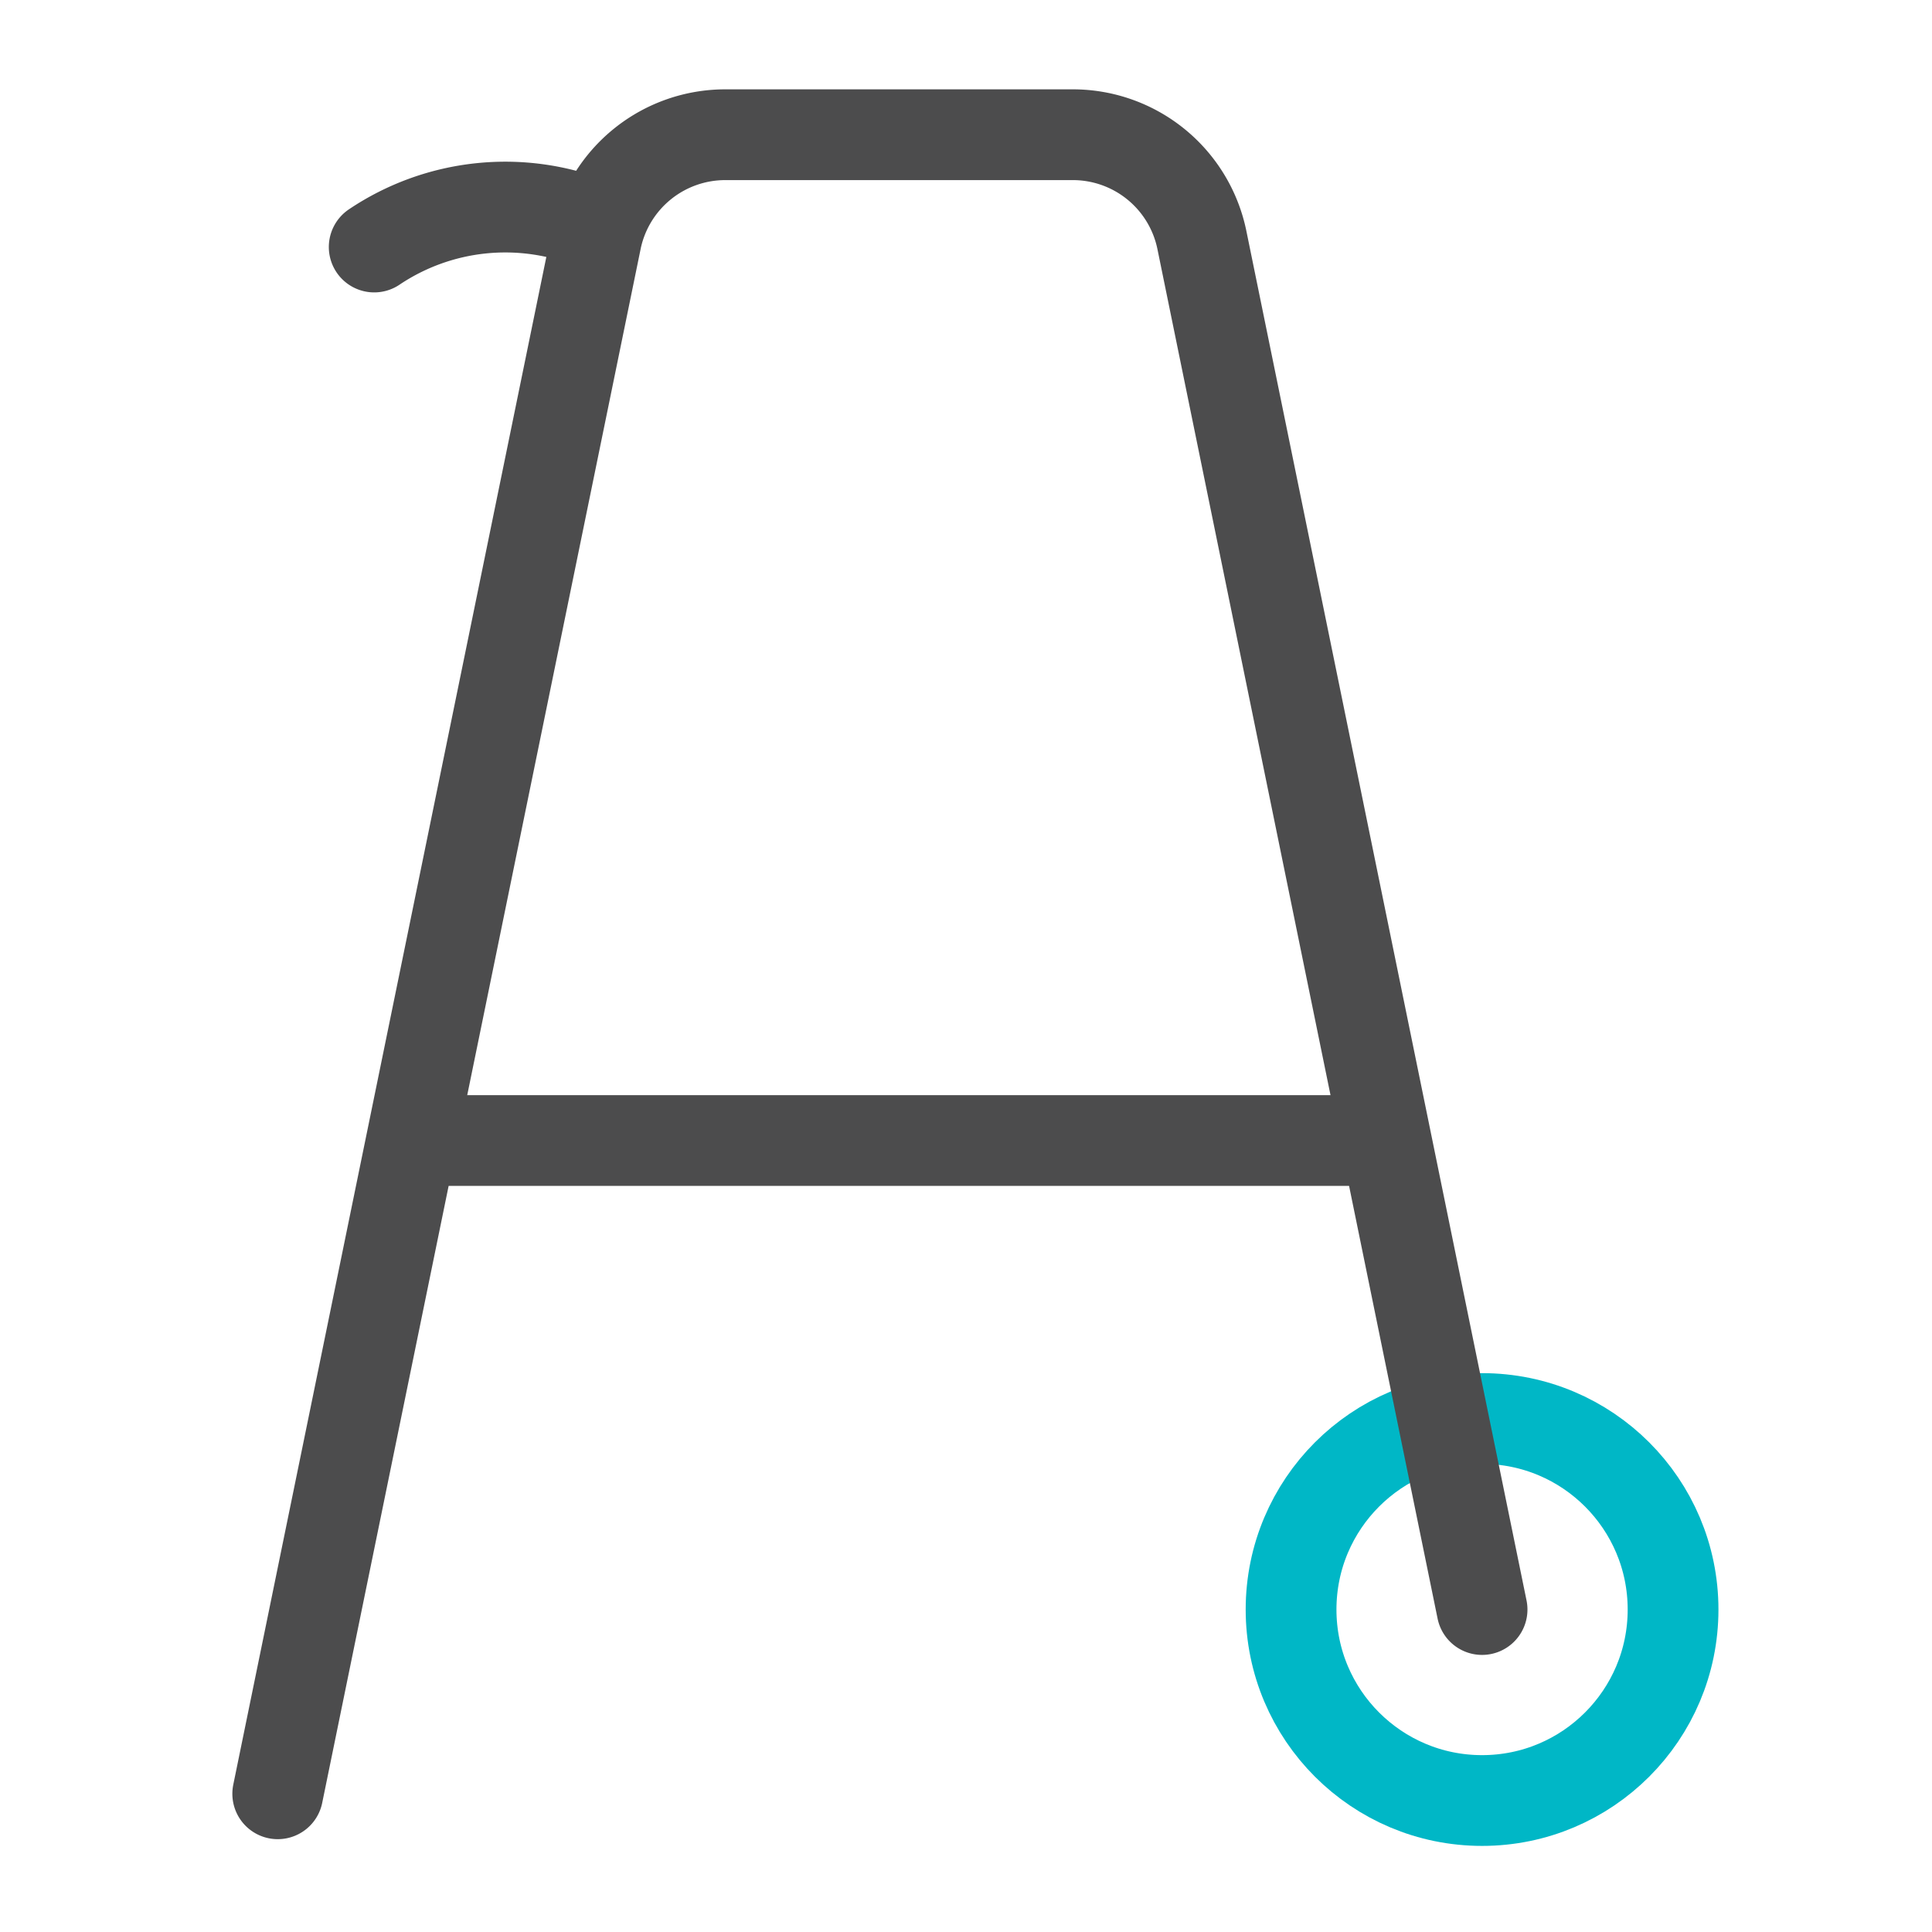 <svg id="Icons_edit" data-name="Icons edit" xmlns="http://www.w3.org/2000/svg" viewBox="0 0 149 149"><circle cx="114.3" cy="124.13" r="14.73" style="fill:none;stroke:#00b7c6;stroke-linecap:round;stroke-miterlimit:10;stroke-width:7px"/><line x1="34.29" y1="87.96" x2="104.3" y2="87.96" style="fill:none;stroke:#4c4c4d;stroke-linecap:round;stroke-miterlimit:10;stroke-width:7px"/><path d="M21.42,138.34,46,18.39a10.17,10.17,0,0,1,9.94-8H82.74a10.16,10.16,0,0,1,9.94,8.06L114.3,124.13" style="fill:none;stroke:#4c4c4d;stroke-linecap:round;stroke-linejoin:round;stroke-width:7px"/><path d="M28.86,19.05a18.13,18.13,0,0,1,16.85-1.78" style="fill:none;stroke:#4c4c4d;stroke-linecap:round;stroke-miterlimit:10;stroke-width:7px"/></svg>